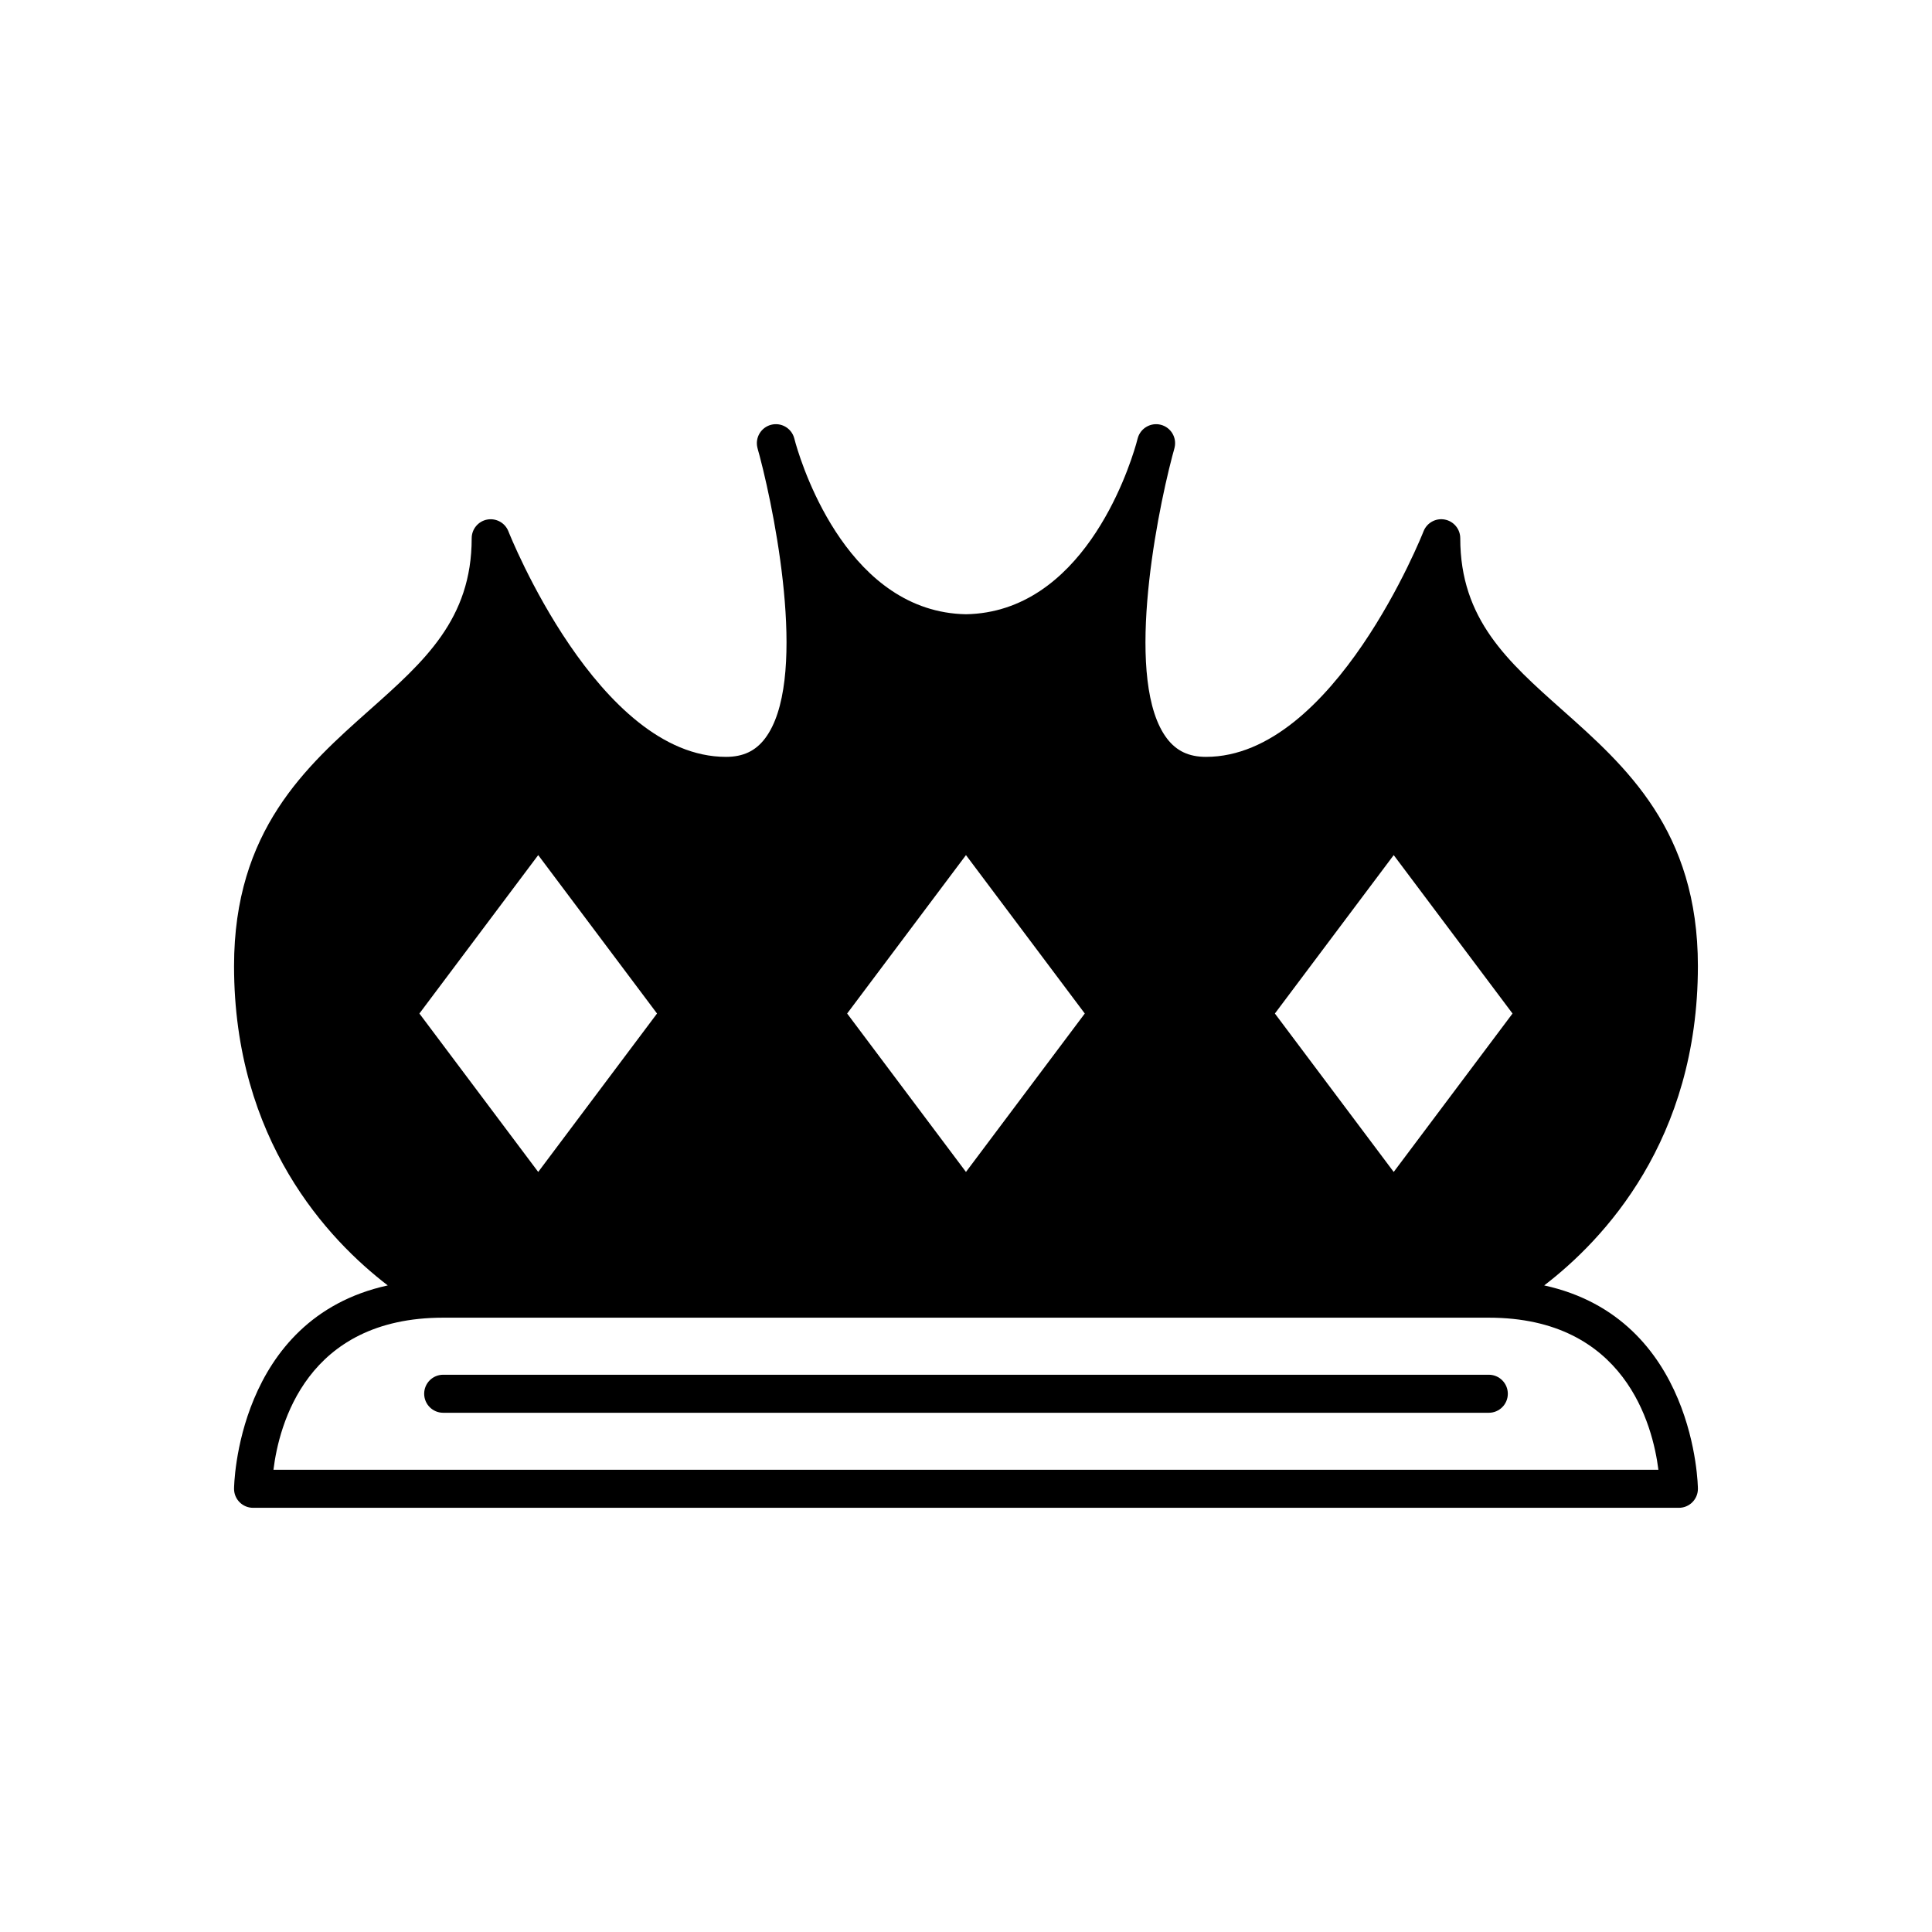 <?xml version="1.0" encoding="UTF-8"?>
<!-- Uploaded to: SVG Repo, www.svgrepo.com, Generator: SVG Repo Mixer Tools -->
<svg fill="#000000" width="800px" height="800px" version="1.1" viewBox="144 144 512 512" xmlns="http://www.w3.org/2000/svg">
 <g>
  <path d="m593.96 400c0-35.918-19.086-52.879-35.926-67.848-14.516-12.906-27.051-24.051-27.051-45.512 0-2.422-1.727-4.504-4.109-4.953-2.363-0.457-4.742 0.859-5.625 3.121-0.227 0.602-23.703 59.77-57.648 59.77-4.531 0-7.816-1.547-10.344-4.867-11.207-14.75-3.211-57.223 1.422-74.883 0.348-1.199 0.535-1.969 0.594-2.199 0.641-2.672-0.973-5.367-3.637-6.055-2.629-0.684-5.371 0.875-6.117 3.523-0.109 0.375-0.254 0.922-0.441 1.625-2.258 7.812-14.512 44.5-45.082 45.062-30.668-0.566-42.961-37.711-45.125-45.211-0.168-0.629-0.305-1.125-0.402-1.477-0.738-2.644-3.457-4.211-6.117-3.523-2.66 0.688-4.277 3.383-3.637 6.055 0.059 0.23 0.25 1.012 0.605 2.231 4.641 17.668 12.625 60.086 1.41 74.852-2.523 3.32-5.809 4.867-10.344 4.867-33.895 0-57.422-59.172-57.652-59.77-0.887-2.254-3.238-3.555-5.629-3.117-2.375 0.449-4.102 2.527-4.102 4.949 0 21.461-12.535 32.605-27.051 45.508-16.84 14.969-35.926 31.934-35.926 67.852 0 46.184 24.98 72.582 40.734 84.648-40.199 8.809-40.734 53.398-40.734 53.898 0 2.781 2.254 5.039 5.039 5.039h377.86c2.785 0 5.039-2.254 5.039-5.039 0-0.5-0.535-45.09-40.734-53.898 15.75-12.066 40.73-38.469 40.73-84.648zm-275.84 12.594-31.488 41.984-31.488-41.984 31.488-41.984zm81.871-41.984 31.488 41.984-31.488 41.984-31.488-41.984zm81.867 41.984 31.488-41.984 31.488 41.984-31.488 41.984zm101.64 120.91h-367.03c1.457-11.863 8.727-40.305 44.98-40.305h277.09c36.094 0 43.457 28.441 44.957 40.305z"/>
  <path d="m400 508.32h-138.55c-2.785 0-5.039 2.254-5.039 5.039 0 2.781 2.254 5.039 5.039 5.039h277.1c2.785 0 5.039-2.254 5.039-5.039 0-2.781-2.254-5.039-5.039-5.039z"/>
 </g>
</svg>